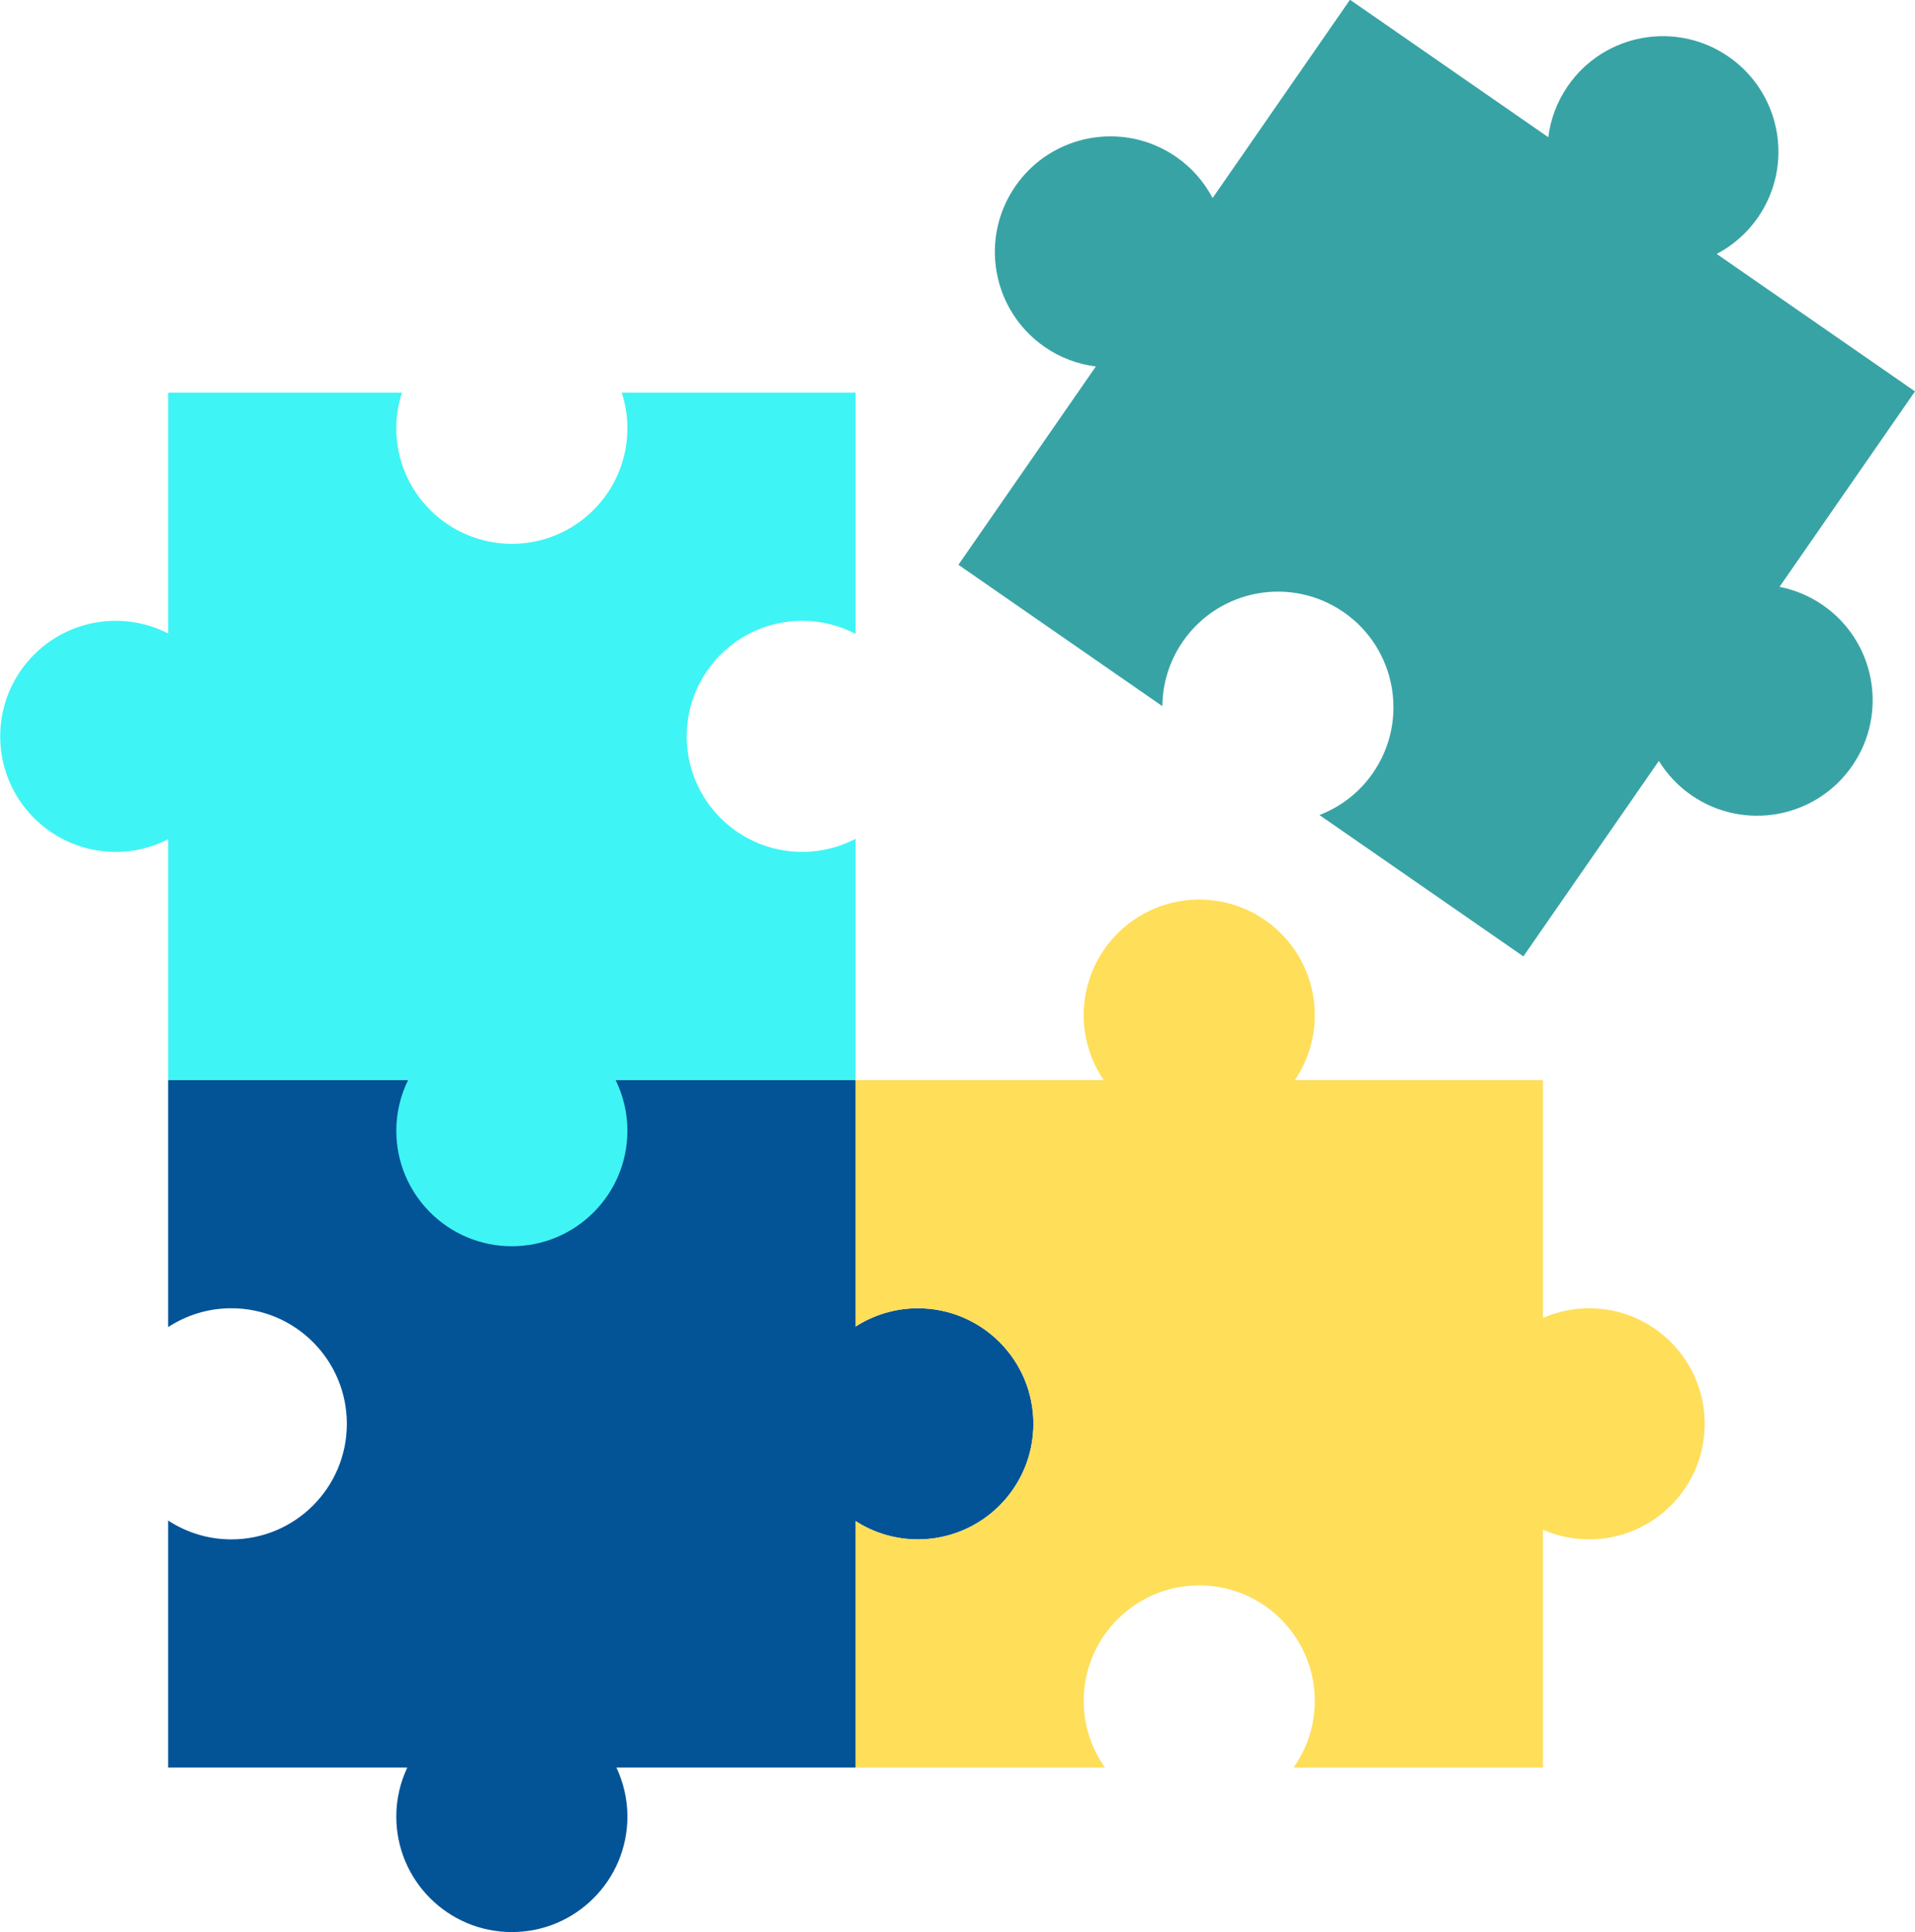 <?xml version="1.0" encoding="UTF-8" standalone="no"?><svg xmlns="http://www.w3.org/2000/svg" xmlns:xlink="http://www.w3.org/1999/xlink" fill="#000000" height="371.4" preserveAspectRatio="xMidYMid meet" version="1" viewBox="86.5 76.0 368.1 371.4" width="368.1" zoomAndPan="magnify"><g><g id="change1_1"><path d="M 204.984 415.73 L 250.953 415.73 L 250.953 368.355 C 254.41 370.574 258.512 371.875 262.922 371.875 C 275.191 371.875 285.137 361.934 285.137 349.664 C 285.137 337.398 275.191 327.453 262.922 327.453 C 258.512 327.453 254.41 328.758 250.953 330.973 L 250.953 283.598 L 118.82 283.598 L 118.82 331.078 C 122.312 328.793 126.477 327.453 130.961 327.453 C 143.227 327.453 153.172 337.398 153.172 349.664 C 153.172 361.934 143.227 371.875 130.961 371.875 C 126.477 371.875 122.312 370.535 118.82 368.25 L 118.82 415.73 L 164.789 415.73 C 163.445 418.594 162.676 421.773 162.676 425.141 C 162.676 437.406 172.621 447.352 184.887 447.352 C 197.152 447.352 207.098 437.406 207.098 425.141 C 207.098 421.773 206.324 418.594 204.984 415.73" fill="#035397"/></g><g id="change2_1"><path d="M 313.883 199.273 C 320.871 189.191 334.711 186.684 344.789 193.672 C 354.871 200.66 357.383 214.5 350.395 224.582 C 347.758 228.387 344.141 231.109 340.121 232.652 L 379.324 259.824 L 405.363 222.254 C 406.926 224.781 409.008 227.035 411.602 228.836 C 421.684 235.82 435.52 233.312 442.508 223.23 C 449.496 213.148 446.988 199.312 436.906 192.324 C 434.312 190.527 431.469 189.367 428.559 188.793 L 454.598 151.227 L 416.48 124.809 C 419.547 123.199 422.281 120.859 424.391 117.82 C 431.379 107.738 428.871 93.898 418.789 86.91 C 408.707 79.922 394.867 82.43 387.879 92.512 C 385.773 95.555 384.543 98.938 384.109 102.371 L 345.996 75.953 L 319.582 114.066 C 317.973 111.004 315.637 108.27 312.598 106.164 C 302.516 99.176 288.676 101.688 281.688 111.77 C 274.703 121.852 277.211 135.688 287.293 142.676 C 290.332 144.781 293.711 146.008 297.141 146.441 L 270.727 184.555 L 309.93 211.727 C 309.965 207.422 311.246 203.082 313.883 199.273" fill="#38a3a5"/></g><g id="change3_1"><path d="M 383.09 370.02 C 385.809 371.207 388.805 371.875 391.961 371.875 C 404.227 371.875 414.172 361.934 414.172 349.664 C 414.172 337.398 404.227 327.453 391.961 327.453 C 388.805 327.453 385.809 328.121 383.09 329.309 L 383.09 283.598 L 335.391 283.598 C 337.812 280.039 339.23 275.742 339.23 271.113 C 339.23 258.848 329.289 248.902 317.02 248.902 C 304.754 248.902 294.809 258.848 294.809 271.113 C 294.809 275.742 296.23 280.039 298.652 283.598 L 250.953 283.598 L 250.953 330.973 C 254.41 328.758 258.512 327.453 262.922 327.453 C 275.191 327.453 285.137 337.398 285.137 349.664 C 285.137 361.934 275.191 371.875 262.922 371.875 C 258.512 371.875 254.41 370.574 250.953 368.355 L 250.953 415.73 L 298.891 415.73 C 296.328 412.109 294.809 407.703 294.809 402.93 C 294.809 390.664 304.754 380.719 317.02 380.719 C 329.289 380.719 339.23 390.664 339.23 402.93 C 339.23 407.703 337.715 412.109 335.152 415.73 L 383.09 415.73 L 383.09 370.02" fill="#ffde59"/></g><g id="change4_1"><path d="M 250.953 237.227 C 247.887 238.824 244.41 239.742 240.711 239.742 C 228.445 239.742 218.5 229.797 218.5 217.531 C 218.5 205.266 228.445 195.32 240.711 195.32 C 244.41 195.32 247.887 196.234 250.953 197.832 L 250.953 151.465 L 206.008 151.465 C 206.711 153.621 207.098 155.922 207.098 158.312 C 207.098 170.578 197.152 180.523 184.887 180.523 C 172.621 180.523 162.676 170.578 162.676 158.312 C 162.676 155.922 163.062 153.621 163.762 151.465 L 118.82 151.465 L 118.82 197.75 C 115.793 196.207 112.379 195.32 108.75 195.32 C 96.48 195.32 86.539 205.262 86.539 217.531 C 86.539 229.797 96.484 239.742 108.75 239.742 C 112.379 239.742 115.793 238.855 118.82 237.309 L 118.82 283.598 L 164.941 283.598 C 163.504 286.539 162.676 289.832 162.676 293.324 C 162.676 305.59 172.621 315.535 184.887 315.535 C 197.152 315.535 207.098 305.59 207.098 293.324 C 207.098 289.832 206.27 286.539 204.832 283.598 L 250.953 283.598 L 250.953 237.227" fill="#3ff4f4"/></g></g></svg>